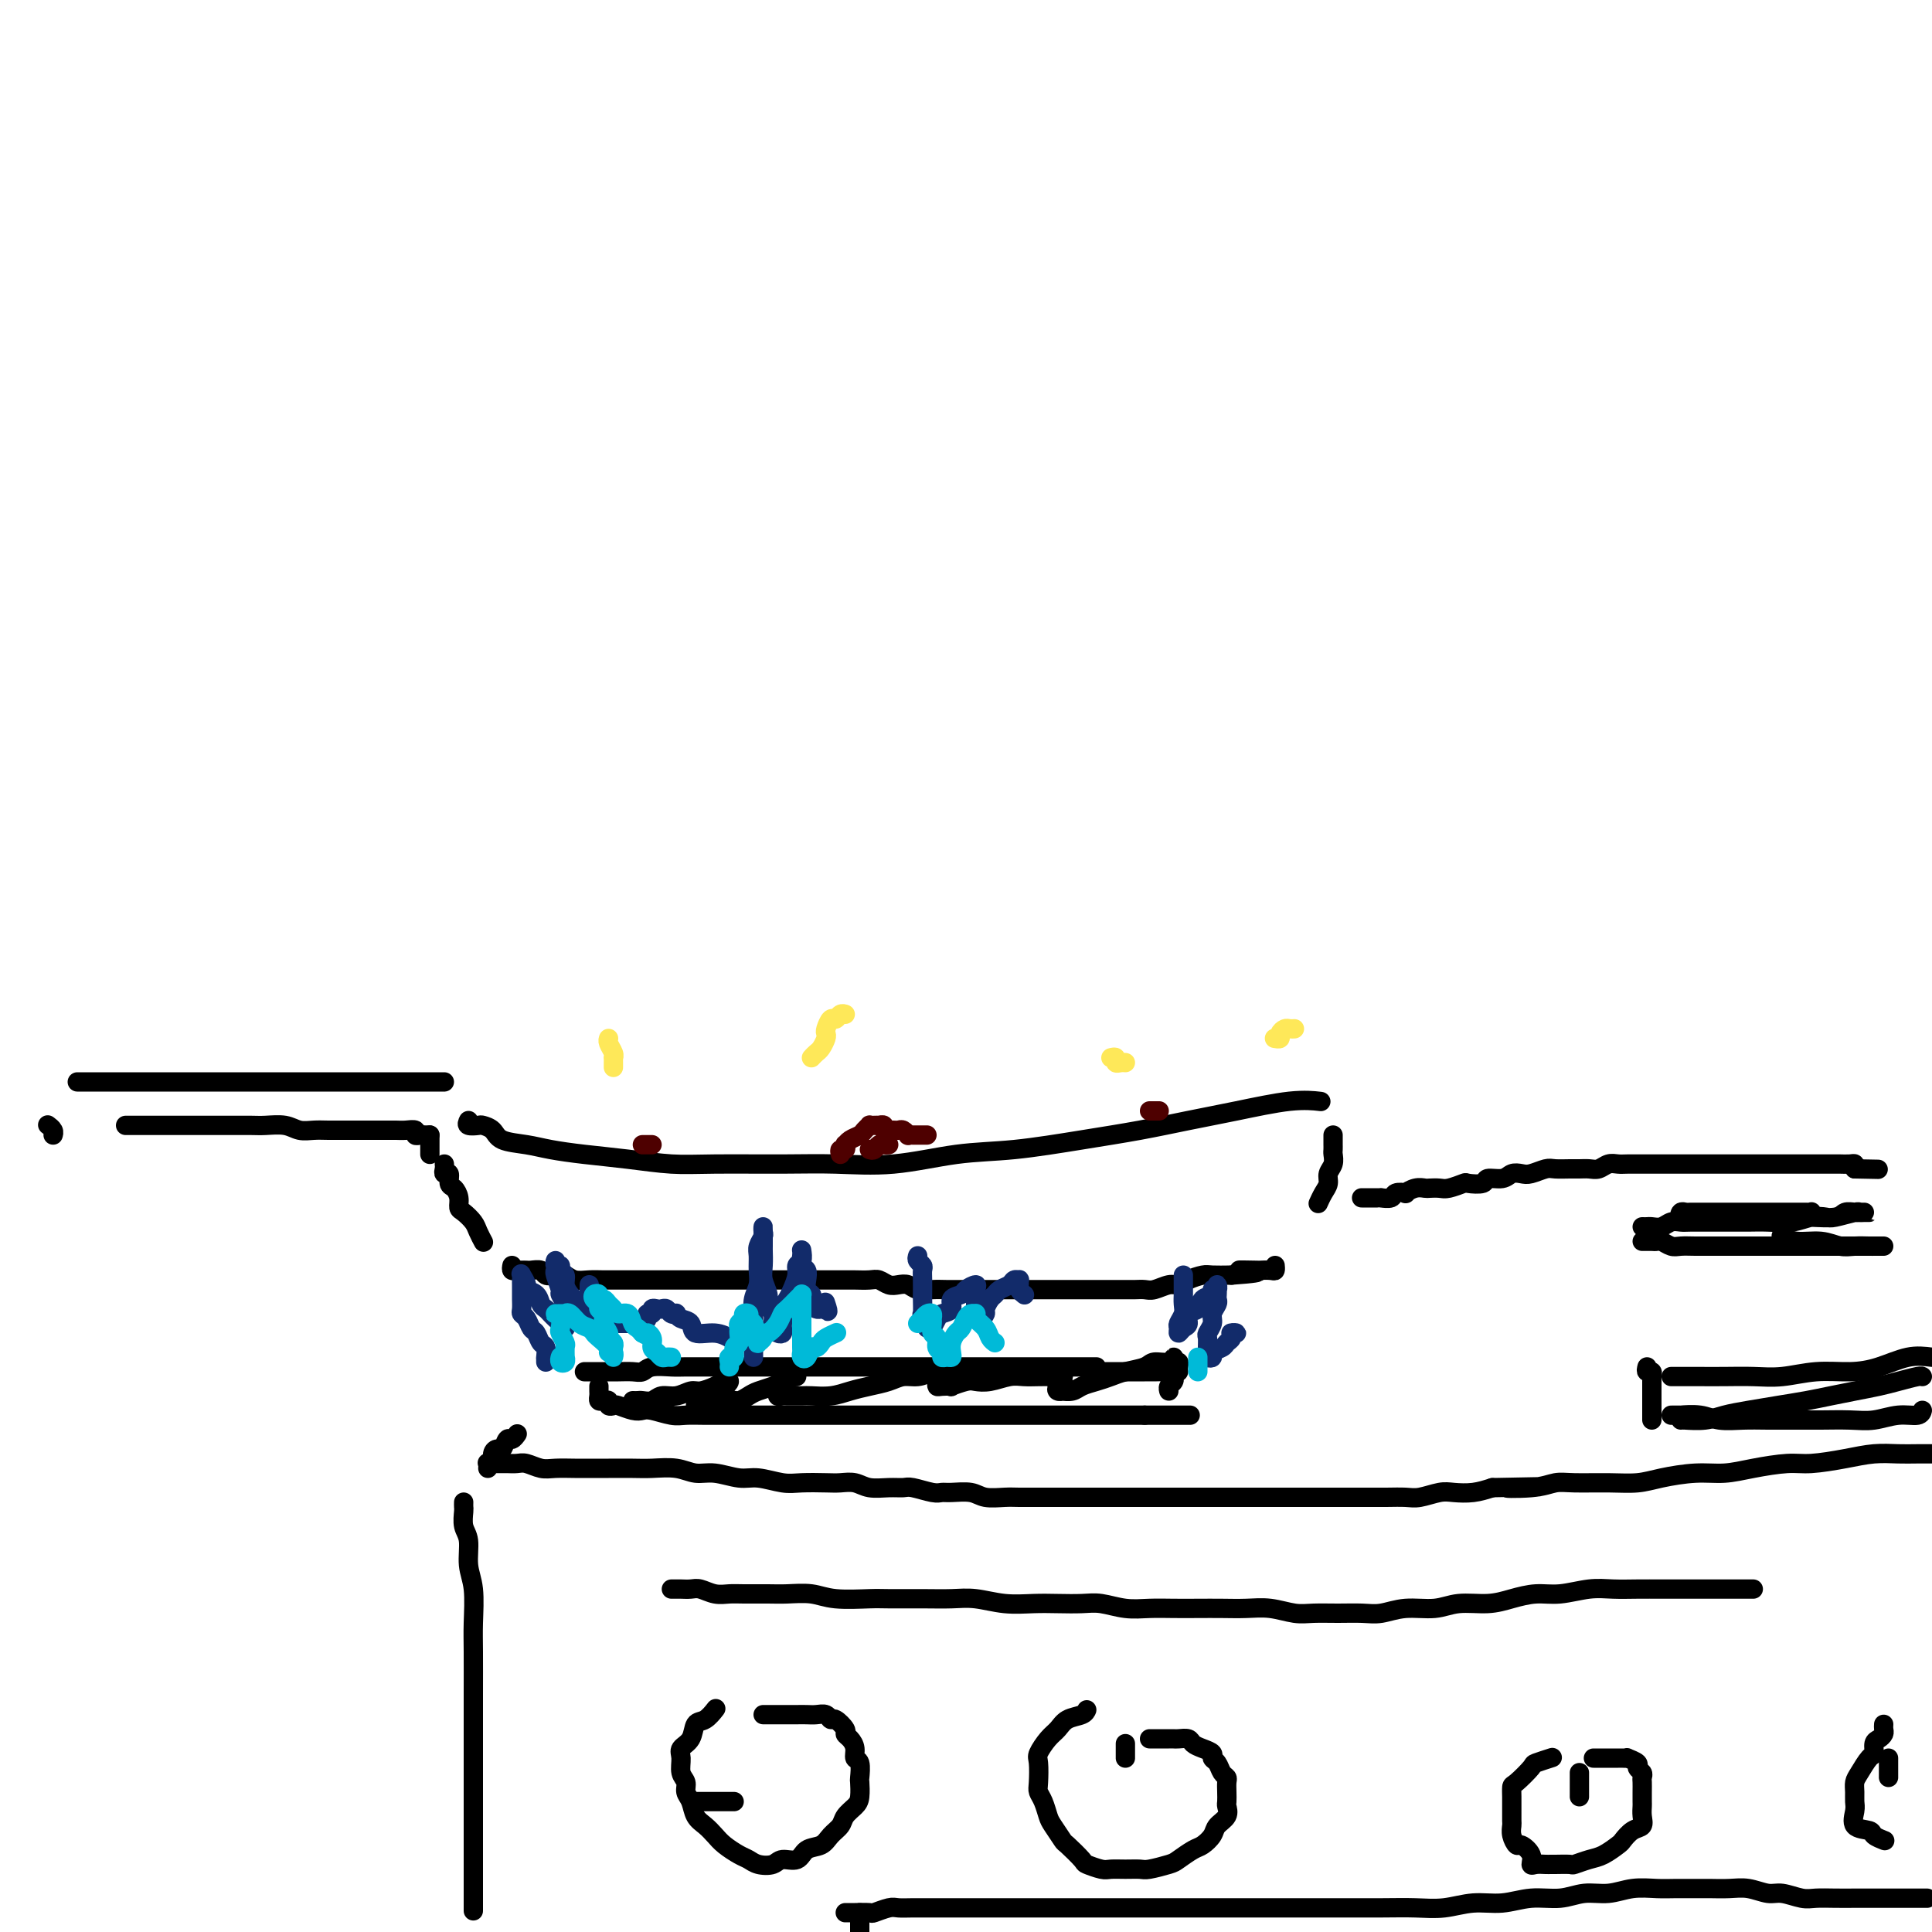 <svg viewBox='0 0 400 400' version='1.1' xmlns='http://www.w3.org/2000/svg' xmlns:xlink='http://www.w3.org/1999/xlink'><g fill='none' stroke='#000000' stroke-width='4' stroke-linecap='round' stroke-linejoin='round'><path d='M97,232c-0.210,0.418 -0.421,0.837 0,1c0.421,0.163 1.473,0.071 2,0c0.527,-0.071 0.529,-0.121 1,0c0.471,0.121 1.410,0.414 2,1c0.590,0.586 0.832,1.466 2,2c1.168,0.534 3.262,0.721 5,1c1.738,0.279 3.121,0.649 5,1c1.879,0.351 4.253,0.683 7,1c2.747,0.317 5.867,0.620 9,1c3.133,0.380 6.278,0.836 9,1c2.722,0.164 5.021,0.037 9,0c3.979,-0.037 9.639,0.016 14,0c4.361,-0.016 7.424,-0.101 11,0c3.576,0.101 7.663,0.389 12,0c4.337,-0.389 8.922,-1.455 13,-2c4.078,-0.545 7.649,-0.568 12,-1c4.351,-0.432 9.481,-1.272 14,-2c4.519,-0.728 8.427,-1.344 12,-2c3.573,-0.656 6.811,-1.353 10,-2c3.189,-0.647 6.329,-1.246 10,-2c3.671,-0.754 7.873,-1.665 11,-2c3.127,-0.335 5.179,-0.096 6,0c0.821,0.096 0.410,0.048 0,0'/><path d='M276,235c-0.000,0.303 -0.000,0.605 0,1c0.000,0.395 0.001,0.882 0,1c-0.001,0.118 -0.004,-0.134 0,0c0.004,0.134 0.016,0.655 0,1c-0.016,0.345 -0.060,0.515 0,1c0.060,0.485 0.222,1.286 0,2c-0.222,0.714 -0.830,1.340 -1,2c-0.170,0.660 0.099,1.352 0,2c-0.099,0.648 -0.565,1.251 -1,2c-0.435,0.749 -0.839,1.642 -1,2c-0.161,0.358 -0.081,0.179 0,0'/><path d='M92,241c0.032,0.294 0.064,0.589 0,1c-0.064,0.411 -0.223,0.939 0,1c0.223,0.061 0.830,-0.345 1,0c0.170,0.345 -0.096,1.439 0,2c0.096,0.561 0.554,0.587 1,1c0.446,0.413 0.879,1.212 1,2c0.121,0.788 -0.069,1.563 0,2c0.069,0.437 0.397,0.534 1,1c0.603,0.466 1.481,1.300 2,2c0.519,0.700 0.678,1.265 1,2c0.322,0.735 0.806,1.638 1,2c0.194,0.362 0.097,0.181 0,0'/><path d='M106,262c-0.081,0.423 -0.162,0.845 0,1c0.162,0.155 0.567,0.042 1,0c0.433,-0.042 0.893,-0.012 1,0c0.107,0.012 -0.141,0.007 0,0c0.141,-0.007 0.671,-0.016 1,0c0.329,0.016 0.459,0.056 1,0c0.541,-0.056 1.495,-0.207 2,0c0.505,0.207 0.561,0.774 1,1c0.439,0.226 1.260,0.113 2,0c0.740,-0.113 1.398,-0.226 2,0c0.602,0.226 1.147,0.793 2,1c0.853,0.207 2.012,0.056 3,0c0.988,-0.056 1.804,-0.015 3,0c1.196,0.015 2.771,0.004 4,0c1.229,-0.004 2.113,-0.001 3,0c0.887,0.001 1.776,0.000 3,0c1.224,-0.000 2.782,-0.000 4,0c1.218,0.000 2.096,0.000 3,0c0.904,-0.000 1.834,-0.000 3,0c1.166,0.000 2.567,0.000 4,0c1.433,-0.000 2.899,-0.000 4,0c1.101,0.000 1.836,0.000 3,0c1.164,-0.000 2.758,-0.000 4,0c1.242,0.000 2.133,0.000 3,0c0.867,-0.000 1.712,-0.000 3,0c1.288,0.000 3.020,0.000 4,0c0.980,-0.000 1.207,-0.001 2,0c0.793,0.001 2.152,0.004 3,0c0.848,-0.004 1.186,-0.015 2,0c0.814,0.015 2.105,0.056 3,0c0.895,-0.056 1.394,-0.207 2,0c0.606,0.207 1.320,0.774 2,1c0.680,0.226 1.326,0.113 2,0c0.674,-0.113 1.377,-0.226 2,0c0.623,0.226 1.168,0.793 2,1c0.832,0.207 1.952,0.056 3,0c1.048,-0.056 2.023,-0.015 3,0c0.977,0.015 1.957,0.004 3,0c1.043,-0.004 2.151,-0.001 3,0c0.849,0.001 1.439,0.000 2,0c0.561,-0.000 1.094,-0.000 2,0c0.906,0.000 2.186,0.000 3,0c0.814,-0.000 1.162,-0.000 2,0c0.838,0.000 2.166,0.000 3,0c0.834,-0.000 1.173,0.000 2,0c0.827,-0.000 2.142,-0.000 3,0c0.858,0.000 1.259,0.000 2,0c0.741,-0.000 1.823,-0.000 3,0c1.177,0.000 2.451,0.000 3,0c0.549,-0.000 0.374,-0.000 1,0c0.626,0.000 2.054,0.001 3,0c0.946,-0.001 1.412,-0.004 2,0c0.588,0.004 1.298,0.016 2,0c0.702,-0.016 1.394,-0.060 2,0c0.606,0.060 1.125,0.222 2,0c0.875,-0.222 2.106,-0.830 3,-1c0.894,-0.170 1.452,0.098 2,0c0.548,-0.098 1.085,-0.562 2,-1c0.915,-0.438 2.208,-0.849 3,-1c0.792,-0.151 1.083,-0.043 2,0c0.917,0.043 2.458,0.022 4,0'/><path d='M255,264c9.871,-0.690 3.549,-0.916 2,-1c-1.549,-0.084 1.676,-0.026 3,0c1.324,0.026 0.747,0.021 1,0c0.253,-0.021 1.336,-0.057 2,0c0.664,0.057 0.910,0.208 1,0c0.090,-0.208 0.026,-0.774 0,-1c-0.026,-0.226 -0.013,-0.113 0,0'/><path d='M89,239c0.000,-0.303 0.000,-0.607 0,-1c0.000,-0.393 0.000,-0.876 0,-1c-0.000,-0.124 0.000,0.111 0,0c0.000,-0.111 0.000,-0.568 0,-1c0.000,-0.432 0.000,-0.838 0,-1c0.000,-0.162 0.000,-0.081 0,0'/><path d='M89,235c-0.343,0.008 -0.686,0.016 -1,0c-0.314,-0.016 -0.598,-0.057 -1,0c-0.402,0.057 -0.922,0.211 -1,0c-0.078,-0.211 0.284,-0.789 0,-1c-0.284,-0.211 -1.216,-0.057 -2,0c-0.784,0.057 -1.419,0.015 -2,0c-0.581,-0.015 -1.107,-0.004 -2,0c-0.893,0.004 -2.153,0.001 -3,0c-0.847,-0.001 -1.280,0.001 -2,0c-0.720,-0.001 -1.728,-0.004 -3,0c-1.272,0.004 -2.809,0.015 -4,0c-1.191,-0.015 -2.036,-0.057 -3,0c-0.964,0.057 -2.047,0.211 -3,0c-0.953,-0.211 -1.777,-0.789 -3,-1c-1.223,-0.211 -2.844,-0.057 -4,0c-1.156,0.057 -1.845,0.015 -3,0c-1.155,-0.015 -2.775,-0.004 -4,0c-1.225,0.004 -2.056,0.001 -3,0c-0.944,-0.001 -2.000,-0.000 -3,0c-1.000,0.000 -1.945,0.000 -3,0c-1.055,-0.000 -2.219,-0.000 -3,0c-0.781,0.000 -1.179,0.000 -2,0c-0.821,-0.000 -2.066,-0.000 -3,0c-0.934,0.000 -1.557,0.000 -2,0c-0.443,-0.000 -0.706,-0.000 -1,0c-0.294,0.000 -0.618,0.000 -1,0c-0.382,-0.000 -0.824,-0.000 -1,0c-0.176,0.000 -0.088,0.000 0,0'/><path d='M16,224c0.333,0.000 0.666,0.000 1,0c0.334,0.000 0.670,0.000 1,0c0.330,0.000 0.654,0.000 1,0c0.346,-0.000 0.716,0.000 1,0c0.284,0.000 0.484,-0.000 1,0c0.516,0.000 1.349,0.000 2,0c0.651,0.000 1.122,0.000 2,0c0.878,0.000 2.164,-0.000 3,0c0.836,0.000 1.223,-0.000 2,0c0.777,0.000 1.944,0.000 3,0c1.056,-0.000 2.001,-0.000 3,0c0.999,0.000 2.053,0.000 3,0c0.947,-0.000 1.788,0.000 3,0c1.212,0.000 2.794,-0.000 4,0c1.206,0.000 2.038,0.000 3,0c0.962,0.000 2.056,-0.000 3,0c0.944,0.000 1.737,0.000 3,0c1.263,0.000 2.996,-0.000 4,0c1.004,0.000 1.280,0.000 2,0c0.720,0.000 1.884,-0.000 3,0c1.116,0.000 2.186,0.000 3,0c0.814,0.000 1.374,-0.000 2,0c0.626,0.000 1.319,0.000 2,0c0.681,0.000 1.351,-0.000 2,0c0.649,0.000 1.278,0.000 2,0c0.722,0.000 1.536,-0.000 2,0c0.464,0.000 0.576,0.000 1,0c0.424,0.000 1.160,-0.000 2,0c0.840,0.000 1.784,0.000 2,0c0.216,0.000 -0.297,-0.000 0,0c0.297,0.000 1.403,0.000 2,0c0.597,0.000 0.685,-0.000 1,0c0.315,0.000 0.858,0.000 1,0c0.142,0.000 -0.117,-0.000 0,0c0.117,0.000 0.610,0.000 1,0c0.390,0.000 0.678,-0.000 1,0c0.322,0.000 0.678,0.000 1,0c0.322,0.000 0.608,-0.000 1,0c0.392,0.000 0.889,0.000 1,0c0.111,0.000 -0.162,-0.000 0,0c0.162,0.000 0.761,0.000 1,0c0.239,0.000 0.120,0.000 0,0'/><path d='M10,233c-0.113,-0.083 -0.226,-0.167 0,0c0.226,0.167 0.792,0.583 1,1c0.208,0.417 0.060,0.833 0,1c-0.060,0.167 -0.030,0.083 0,0'/><path d='M121,284c0.438,-0.000 0.876,-0.000 1,0c0.124,0.000 -0.067,0.000 0,0c0.067,-0.000 0.392,-0.000 1,0c0.608,0.000 1.500,0.001 2,0c0.500,-0.001 0.607,-0.004 1,0c0.393,0.004 1.071,0.015 2,0c0.929,-0.015 2.109,-0.057 3,0c0.891,0.057 1.492,0.211 2,0c0.508,-0.211 0.924,-0.789 2,-1c1.076,-0.211 2.811,-0.057 4,0c1.189,0.057 1.833,0.015 3,0c1.167,-0.015 2.857,-0.004 4,0c1.143,0.004 1.740,0.001 3,0c1.260,-0.001 3.183,-0.000 5,0c1.817,0.000 3.527,0.000 5,0c1.473,-0.000 2.708,-0.000 4,0c1.292,0.000 2.642,0.000 4,0c1.358,-0.000 2.723,-0.000 4,0c1.277,0.000 2.467,0.000 4,0c1.533,-0.000 3.410,-0.000 5,0c1.590,0.000 2.894,0.000 4,0c1.106,-0.000 2.016,-0.000 3,0c0.984,0.000 2.044,0.000 3,0c0.956,-0.000 1.807,-0.000 3,0c1.193,0.000 2.727,0.000 4,0c1.273,-0.000 2.285,-0.000 3,0c0.715,0.000 1.135,0.000 2,0c0.865,-0.000 2.176,-0.000 3,0c0.824,0.000 1.162,0.000 2,0c0.838,-0.000 2.178,-0.000 3,0c0.822,0.000 1.127,0.000 2,0c0.873,-0.000 2.313,0.000 3,0c0.687,0.000 0.622,0.000 1,0c0.378,0.000 1.201,0.000 2,0c0.799,0.000 1.576,0.000 2,0c0.424,0.000 0.495,0.000 1,0c0.505,0.000 1.446,0.000 2,0c0.554,0.000 0.723,0.000 1,0c0.277,0.000 0.662,0.000 1,0c0.338,0.000 0.630,0.000 1,0c0.370,0.000 0.820,0.000 1,0c0.180,0.000 0.090,0.000 0,0'/><path d='M124,287c-0.006,0.339 -0.012,0.678 0,1c0.012,0.322 0.041,0.626 0,1c-0.041,0.374 -0.151,0.819 0,1c0.151,0.181 0.563,0.100 1,0c0.437,-0.100 0.897,-0.219 1,0c0.103,0.219 -0.152,0.777 0,1c0.152,0.223 0.710,0.111 1,0c0.290,-0.111 0.311,-0.222 1,0c0.689,0.222 2.045,0.778 3,1c0.955,0.222 1.508,0.112 2,0c0.492,-0.112 0.925,-0.226 2,0c1.075,0.226 2.794,0.793 4,1c1.206,0.207 1.899,0.056 3,0c1.101,-0.056 2.608,-0.015 4,0c1.392,0.015 2.668,0.004 4,0c1.332,-0.004 2.719,-0.001 4,0c1.281,0.001 2.455,0.000 4,0c1.545,-0.000 3.459,-0.000 5,0c1.541,0.000 2.708,0.000 4,0c1.292,-0.000 2.708,-0.000 4,0c1.292,0.000 2.458,0.000 4,0c1.542,-0.000 3.459,-0.000 5,0c1.541,0.000 2.706,0.000 4,0c1.294,-0.000 2.715,-0.000 4,0c1.285,0.000 2.433,0.000 4,0c1.567,-0.000 3.554,-0.000 5,0c1.446,0.000 2.350,0.000 3,0c0.650,-0.000 1.046,-0.000 2,0c0.954,0.000 2.467,0.000 4,0c1.533,-0.000 3.086,-0.000 4,0c0.914,0.000 1.189,0.000 2,0c0.811,-0.000 2.157,-0.000 3,0c0.843,0.000 1.184,0.000 2,0c0.816,-0.000 2.106,0.000 3,0c0.894,0.000 1.390,0.000 2,0c0.610,0.000 1.333,0.000 2,0c0.667,0.000 1.278,0.000 2,0c0.722,0.000 1.555,0.000 2,0c0.445,0.000 0.500,0.000 1,0c0.500,0.000 1.443,0.000 2,0c0.557,0.000 0.726,0.000 1,0c0.274,0.000 0.651,0.000 1,0c0.349,0.000 0.668,0.000 1,0c0.332,0.000 0.677,0.000 1,0c0.323,0.000 0.626,0.000 1,0c0.374,0.000 0.821,0.000 1,0c0.179,0.000 0.089,0.000 0,0'/><path d='M237,293c16.333,0.000 8.167,0.000 0,0'/><path d='M229,284c0.333,-0.000 0.665,-0.000 1,0c0.335,0.000 0.671,0.000 1,0c0.329,-0.000 0.651,-0.000 1,0c0.349,0.000 0.726,0.000 1,0c0.274,-0.000 0.444,-0.000 1,0c0.556,0.000 1.498,0.001 2,0c0.502,-0.001 0.564,-0.004 1,0c0.436,0.004 1.245,0.014 2,0c0.755,-0.014 1.456,-0.054 2,0c0.544,0.054 0.930,0.200 1,0c0.070,-0.200 -0.178,-0.748 0,-1c0.178,-0.252 0.781,-0.208 1,0c0.219,0.208 0.055,0.580 0,1c-0.055,0.420 -0.001,0.887 0,1c0.001,0.113 -0.052,-0.127 0,0c0.052,0.127 0.210,0.622 0,1c-0.210,0.378 -0.787,0.640 -1,1c-0.213,0.360 -0.061,0.817 0,1c0.061,0.183 0.030,0.091 0,0'/><path d='M131,290c0.359,0.009 0.718,0.017 1,0c0.282,-0.017 0.488,-0.061 1,0c0.512,0.061 1.329,0.227 2,0c0.671,-0.227 1.194,-0.848 2,-1c0.806,-0.152 1.893,0.166 3,0c1.107,-0.166 2.235,-0.816 3,-1c0.765,-0.184 1.169,0.098 2,0c0.831,-0.098 2.089,-0.577 3,-1c0.911,-0.423 1.474,-0.790 2,-1c0.526,-0.210 1.013,-0.264 1,0c-0.013,0.264 -0.527,0.845 -1,1c-0.473,0.155 -0.903,-0.117 -1,0c-0.097,0.117 0.141,0.624 0,1c-0.141,0.376 -0.662,0.623 -1,1c-0.338,0.377 -0.494,0.886 -1,1c-0.506,0.114 -1.362,-0.166 -2,0c-0.638,0.166 -1.060,0.778 -1,1c0.060,0.222 0.600,0.056 1,0c0.400,-0.056 0.659,-0.000 1,0c0.341,0.000 0.763,-0.056 1,0c0.237,0.056 0.289,0.222 1,0c0.711,-0.222 2.081,-0.833 3,-1c0.919,-0.167 1.387,0.110 2,0c0.613,-0.110 1.372,-0.608 2,-1c0.628,-0.392 1.125,-0.679 2,-1c0.875,-0.321 2.126,-0.675 3,-1c0.874,-0.325 1.370,-0.620 2,-1c0.630,-0.380 1.394,-0.845 2,-1c0.606,-0.155 1.053,-0.000 1,0c-0.053,0.000 -0.607,-0.154 -1,0c-0.393,0.154 -0.624,0.616 -1,1c-0.376,0.384 -0.899,0.691 -1,1c-0.101,0.309 0.218,0.619 0,1c-0.218,0.381 -0.972,0.834 -1,1c-0.028,0.166 0.670,0.045 1,0c0.330,-0.045 0.293,-0.015 1,0c0.707,0.015 2.159,0.015 3,0c0.841,-0.015 1.071,-0.045 2,0c0.929,0.045 2.555,0.166 4,0c1.445,-0.166 2.708,-0.618 4,-1c1.292,-0.382 2.614,-0.693 4,-1c1.386,-0.307 2.835,-0.608 4,-1c1.165,-0.392 2.044,-0.875 3,-1c0.956,-0.125 1.987,0.107 3,0c1.013,-0.107 2.006,-0.554 3,-1'/><path d='M193,284c3.188,-0.756 0.658,-0.147 0,0c-0.658,0.147 0.555,-0.167 1,0c0.445,0.167 0.121,0.815 0,1c-0.121,0.185 -0.038,-0.094 0,0c0.038,0.094 0.032,0.562 0,1c-0.032,0.438 -0.090,0.846 0,1c0.090,0.154 0.327,0.055 1,0c0.673,-0.055 1.782,-0.066 2,0c0.218,0.066 -0.454,0.210 0,0c0.454,-0.210 2.036,-0.774 3,-1c0.964,-0.226 1.311,-0.113 2,0c0.689,0.113 1.721,0.226 3,0c1.279,-0.226 2.805,-0.792 4,-1c1.195,-0.208 2.057,-0.057 3,0c0.943,0.057 1.965,0.019 3,0c1.035,-0.019 2.082,-0.020 3,0c0.918,0.020 1.707,0.061 2,0c0.293,-0.061 0.092,-0.223 0,0c-0.092,0.223 -0.073,0.830 0,1c0.073,0.170 0.200,-0.098 0,0c-0.200,0.098 -0.727,0.563 -1,1c-0.273,0.437 -0.292,0.846 0,1c0.292,0.154 0.896,0.052 1,0c0.104,-0.052 -0.292,-0.055 0,0c0.292,0.055 1.273,0.169 2,0c0.727,-0.169 1.200,-0.622 2,-1c0.800,-0.378 1.928,-0.680 3,-1c1.072,-0.320 2.087,-0.659 3,-1c0.913,-0.341 1.723,-0.685 3,-1c1.277,-0.315 3.021,-0.602 4,-1c0.979,-0.398 1.194,-0.906 2,-1c0.806,-0.094 2.202,0.226 3,0c0.798,-0.226 0.998,-0.999 1,-1c0.002,-0.001 -0.196,0.771 0,1c0.196,0.229 0.784,-0.083 1,0c0.216,0.083 0.058,0.561 0,1c-0.058,0.439 -0.017,0.840 0,1c0.017,0.160 0.008,0.080 0,0'/></g>
<g fill='none' stroke='#122B6A' stroke-width='4' stroke-linecap='round' stroke-linejoin='round'><path d='M113,282c-0.002,-0.407 -0.003,-0.815 0,-1c0.003,-0.185 0.012,-0.148 0,0c-0.012,0.148 -0.045,0.405 0,0c0.045,-0.405 0.167,-1.474 0,-2c-0.167,-0.526 -0.623,-0.508 -1,-1c-0.377,-0.492 -0.675,-1.493 -1,-2c-0.325,-0.507 -0.675,-0.521 -1,-1c-0.325,-0.479 -0.623,-1.424 -1,-2c-0.377,-0.576 -0.833,-0.784 -1,-1c-0.167,-0.216 -0.045,-0.439 0,-1c0.045,-0.561 0.012,-1.460 0,-2c-0.012,-0.540 -0.003,-0.722 0,-1c0.003,-0.278 -0.000,-0.651 0,-1c0.000,-0.349 0.004,-0.675 0,-1c-0.004,-0.325 -0.017,-0.648 0,-1c0.017,-0.352 0.064,-0.733 0,-1c-0.064,-0.267 -0.238,-0.419 0,0c0.238,0.419 0.890,1.407 1,2c0.110,0.593 -0.321,0.789 0,1c0.321,0.211 1.396,0.438 2,1c0.604,0.562 0.739,1.460 1,2c0.261,0.540 0.648,0.724 1,1c0.352,0.276 0.669,0.645 1,1c0.331,0.355 0.677,0.694 1,1c0.323,0.306 0.622,0.577 1,1c0.378,0.423 0.834,0.997 1,1c0.166,0.003 0.040,-0.567 0,-1c-0.040,-0.433 0.004,-0.730 0,-1c-0.004,-0.270 -0.057,-0.514 0,-1c0.057,-0.486 0.226,-1.216 0,-2c-0.226,-0.784 -0.845,-1.624 -1,-2c-0.155,-0.376 0.155,-0.288 0,-1c-0.155,-0.712 -0.775,-2.225 -1,-3c-0.225,-0.775 -0.056,-0.811 0,-1c0.056,-0.189 -0.000,-0.531 0,-1c0.000,-0.469 0.057,-1.066 0,-1c-0.057,0.066 -0.226,0.794 0,1c0.226,0.206 0.848,-0.110 1,0c0.152,0.110 -0.167,0.646 0,1c0.167,0.354 0.818,0.527 1,1c0.182,0.473 -0.105,1.245 0,2c0.105,0.755 0.601,1.494 1,2c0.399,0.506 0.699,0.781 1,1c0.301,0.219 0.603,0.382 1,1c0.397,0.618 0.890,1.691 1,2c0.110,0.309 -0.163,-0.148 0,0c0.163,0.148 0.761,0.899 1,1c0.239,0.101 0.120,-0.450 0,-1'/><path d='M122,272c1.083,1.750 0.290,0.623 0,0c-0.290,-0.623 -0.078,-0.744 0,-1c0.078,-0.256 0.021,-0.647 0,-1c-0.021,-0.353 -0.006,-0.669 0,-1c0.006,-0.331 0.001,-0.676 0,-1c-0.001,-0.324 -0.000,-0.626 0,-1c0.000,-0.374 0.000,-0.821 0,-1c-0.000,-0.179 -0.000,-0.089 0,0'/><path d='M156,281c-0.000,-0.327 -0.000,-0.654 0,-1c0.000,-0.346 0.000,-0.711 0,-1c-0.000,-0.289 -0.001,-0.503 0,-1c0.001,-0.497 0.004,-1.277 0,-2c-0.004,-0.723 -0.015,-1.390 0,-2c0.015,-0.610 0.057,-1.164 0,-2c-0.057,-0.836 -0.212,-1.953 0,-3c0.212,-1.047 0.793,-2.025 1,-3c0.207,-0.975 0.041,-1.948 0,-3c-0.041,-1.052 0.041,-2.182 0,-3c-0.041,-0.818 -0.207,-1.325 0,-2c0.207,-0.675 0.788,-1.518 1,-2c0.212,-0.482 0.057,-0.601 0,-1c-0.057,-0.399 -0.015,-1.076 0,-1c0.015,0.076 0.004,0.905 0,1c-0.004,0.095 -0.002,-0.544 0,0c0.002,0.544 0.005,2.271 0,3c-0.005,0.729 -0.016,0.460 0,1c0.016,0.540 0.061,1.888 0,3c-0.061,1.112 -0.226,1.990 0,3c0.226,1.010 0.845,2.154 1,3c0.155,0.846 -0.152,1.393 0,2c0.152,0.607 0.762,1.274 1,2c0.238,0.726 0.102,1.512 0,2c-0.102,0.488 -0.171,0.678 0,1c0.171,0.322 0.582,0.778 1,1c0.418,0.222 0.843,0.211 1,0c0.157,-0.211 0.045,-0.623 0,-1c-0.045,-0.377 -0.023,-0.719 0,-1c0.023,-0.281 0.049,-0.501 0,-1c-0.049,-0.499 -0.172,-1.275 0,-2c0.172,-0.725 0.638,-1.397 1,-2c0.362,-0.603 0.619,-1.136 1,-2c0.381,-0.864 0.887,-2.060 1,-3c0.113,-0.940 -0.166,-1.623 0,-2c0.166,-0.377 0.775,-0.448 1,-1c0.225,-0.552 0.064,-1.585 0,-2c-0.064,-0.415 -0.031,-0.210 0,0c0.031,0.210 0.060,0.427 0,1c-0.060,0.573 -0.208,1.501 0,2c0.208,0.499 0.774,0.567 1,1c0.226,0.433 0.112,1.229 0,2c-0.112,0.771 -0.223,1.517 0,2c0.223,0.483 0.781,0.704 1,1c0.219,0.296 0.100,0.668 0,1c-0.100,0.332 -0.181,0.625 0,1c0.181,0.375 0.626,0.832 1,1c0.374,0.168 0.678,0.048 1,0c0.322,-0.048 0.661,-0.024 1,0'/><path d='M171,271c0.778,1.333 0.222,-0.333 0,-1c-0.222,-0.667 -0.111,-0.333 0,0'/><path d='M122,274c0.024,0.113 0.048,0.225 0,0c-0.048,-0.225 -0.167,-0.789 0,-1c0.167,-0.211 0.622,-0.071 1,0c0.378,0.071 0.679,0.072 1,0c0.321,-0.072 0.662,-0.215 1,0c0.338,0.215 0.673,0.790 1,1c0.327,0.210 0.647,0.056 1,0c0.353,-0.056 0.739,-0.015 1,0c0.261,0.015 0.398,0.005 1,0c0.602,-0.005 1.668,-0.004 2,0c0.332,0.004 -0.070,0.011 0,0c0.070,-0.011 0.611,-0.040 1,0c0.389,0.040 0.625,0.151 1,0c0.375,-0.151 0.888,-0.562 1,-1c0.112,-0.438 -0.177,-0.902 0,-1c0.177,-0.098 0.821,0.169 1,0c0.179,-0.169 -0.107,-0.774 0,-1c0.107,-0.226 0.607,-0.075 1,0c0.393,0.075 0.679,0.072 1,0c0.321,-0.072 0.676,-0.212 1,0c0.324,0.212 0.616,0.776 1,1c0.384,0.224 0.860,0.106 1,0c0.140,-0.106 -0.055,-0.201 0,0c0.055,0.201 0.362,0.699 1,1c0.638,0.301 1.607,0.407 2,1c0.393,0.593 0.208,1.674 1,2c0.792,0.326 2.559,-0.105 4,0c1.441,0.105 2.554,0.744 3,1c0.446,0.256 0.223,0.128 0,0'/><path d='M190,260c-0.113,0.330 -0.226,0.660 0,1c0.226,0.340 0.793,0.691 1,1c0.207,0.309 0.056,0.578 0,1c-0.056,0.422 -0.016,0.997 0,2c0.016,1.003 0.008,2.433 0,3c-0.008,0.567 -0.017,0.271 0,1c0.017,0.729 0.061,2.482 0,3c-0.061,0.518 -0.228,-0.199 0,0c0.228,0.199 0.849,1.315 1,2c0.151,0.685 -0.168,0.941 0,1c0.168,0.059 0.824,-0.077 1,0c0.176,0.077 -0.126,0.368 0,0c0.126,-0.368 0.682,-1.394 1,-2c0.318,-0.606 0.399,-0.792 1,-1c0.601,-0.208 1.724,-0.438 2,-1c0.276,-0.562 -0.294,-1.454 0,-2c0.294,-0.546 1.452,-0.745 2,-1c0.548,-0.255 0.487,-0.568 1,-1c0.513,-0.432 1.602,-0.985 2,-1c0.398,-0.015 0.107,0.507 0,1c-0.107,0.493 -0.029,0.958 0,1c0.029,0.042 0.008,-0.339 0,0c-0.008,0.339 -0.003,1.397 0,2c0.003,0.603 0.003,0.751 0,1c-0.003,0.249 -0.011,0.599 0,1c0.011,0.401 0.041,0.852 0,1c-0.041,0.148 -0.152,-0.005 0,0c0.152,0.005 0.566,0.170 1,0c0.434,-0.170 0.889,-0.676 1,-1c0.111,-0.324 -0.121,-0.468 0,-1c0.121,-0.532 0.595,-1.453 1,-2c0.405,-0.547 0.739,-0.721 1,-1c0.261,-0.279 0.448,-0.664 1,-1c0.552,-0.336 1.469,-0.623 2,-1c0.531,-0.377 0.677,-0.844 1,-1c0.323,-0.156 0.822,0.000 1,0c0.178,-0.000 0.034,-0.158 0,0c-0.034,0.158 0.042,0.630 0,1c-0.042,0.370 -0.204,0.638 0,1c0.204,0.362 0.772,0.818 1,1c0.228,0.182 0.114,0.091 0,0'/><path d='M245,264c-0.000,0.335 -0.000,0.670 0,1c0.000,0.330 0.001,0.654 0,1c-0.001,0.346 -0.004,0.712 0,1c0.004,0.288 0.015,0.496 0,1c-0.015,0.504 -0.057,1.302 0,2c0.057,0.698 0.214,1.294 0,2c-0.214,0.706 -0.799,1.522 -1,2c-0.201,0.478 -0.017,0.619 0,1c0.017,0.381 -0.132,1.004 0,1c0.132,-0.004 0.545,-0.635 1,-1c0.455,-0.365 0.953,-0.465 1,-1c0.047,-0.535 -0.356,-1.507 0,-2c0.356,-0.493 1.472,-0.509 2,-1c0.528,-0.491 0.467,-1.457 1,-2c0.533,-0.543 1.659,-0.664 2,-1c0.341,-0.336 -0.105,-0.886 0,-1c0.105,-0.114 0.760,0.207 1,0c0.240,-0.207 0.065,-0.943 0,-1c-0.065,-0.057 -0.022,0.565 0,1c0.022,0.435 0.021,0.682 0,1c-0.021,0.318 -0.062,0.705 0,1c0.062,0.295 0.227,0.498 0,1c-0.227,0.502 -0.845,1.304 -1,2c-0.155,0.696 0.155,1.285 0,2c-0.155,0.715 -0.775,1.554 -1,2c-0.225,0.446 -0.056,0.499 0,1c0.056,0.501 -0.001,1.452 0,2c0.001,0.548 0.060,0.694 0,1c-0.060,0.306 -0.238,0.773 0,1c0.238,0.227 0.891,0.216 1,0c0.109,-0.216 -0.326,-0.636 0,-1c0.326,-0.364 1.413,-0.672 2,-1c0.587,-0.328 0.676,-0.676 1,-1c0.324,-0.324 0.885,-0.623 1,-1c0.115,-0.377 -0.217,-0.833 0,-1c0.217,-0.167 0.981,-0.045 1,0c0.019,0.045 -0.709,0.013 -1,0c-0.291,-0.013 -0.146,-0.006 0,0'/></g>
<g fill='none' stroke='#00BAD8' stroke-width='4' stroke-linecap='round' stroke-linejoin='round'><path d='M116,281c0.030,-0.104 0.061,-0.208 0,0c-0.061,0.208 -0.213,0.728 0,1c0.213,0.272 0.790,0.295 1,0c0.210,-0.295 0.053,-0.909 0,-1c-0.053,-0.091 -0.000,0.342 0,0c0.000,-0.342 -0.052,-1.457 0,-2c0.052,-0.543 0.206,-0.513 0,-1c-0.206,-0.487 -0.774,-1.489 -1,-2c-0.226,-0.511 -0.110,-0.529 0,-1c0.110,-0.471 0.215,-1.394 0,-2c-0.215,-0.606 -0.751,-0.895 -1,-1c-0.249,-0.105 -0.211,-0.028 0,0c0.211,0.028 0.595,0.006 1,0c0.405,-0.006 0.832,0.005 1,0c0.168,-0.005 0.076,-0.027 0,0c-0.076,0.027 -0.136,0.101 0,0c0.136,-0.101 0.469,-0.379 1,0c0.531,0.379 1.260,1.414 2,2c0.740,0.586 1.490,0.721 2,1c0.510,0.279 0.782,0.700 1,1c0.218,0.300 0.384,0.477 1,1c0.616,0.523 1.682,1.391 2,2c0.318,0.609 -0.111,0.959 0,1c0.111,0.041 0.763,-0.227 1,0c0.237,0.227 0.059,0.947 0,1c-0.059,0.053 -0.001,-0.562 0,-1c0.001,-0.438 -0.056,-0.697 0,-1c0.056,-0.303 0.226,-0.648 0,-1c-0.226,-0.352 -0.849,-0.710 -1,-1c-0.151,-0.290 0.171,-0.511 0,-1c-0.171,-0.489 -0.834,-1.244 -1,-2c-0.166,-0.756 0.165,-1.512 0,-2c-0.165,-0.488 -0.825,-0.706 -1,-1c-0.175,-0.294 0.134,-0.663 0,-1c-0.134,-0.337 -0.712,-0.641 -1,-1c-0.288,-0.359 -0.284,-0.773 0,-1c0.284,-0.227 0.850,-0.269 1,0c0.150,0.269 -0.116,0.847 0,1c0.116,0.153 0.612,-0.118 1,0c0.388,0.118 0.667,0.627 1,1c0.333,0.373 0.719,0.611 1,1c0.281,0.389 0.456,0.930 1,1c0.544,0.070 1.455,-0.332 2,0c0.545,0.332 0.724,1.397 1,2c0.276,0.603 0.650,0.744 1,1c0.350,0.256 0.675,0.628 1,1'/><path d='M133,276c1.709,1.052 0.983,0.180 1,0c0.017,-0.180 0.778,0.330 1,1c0.222,0.670 -0.094,1.500 0,2c0.094,0.500 0.600,0.670 1,1c0.400,0.330 0.695,0.820 1,1c0.305,0.180 0.621,0.048 1,0c0.379,-0.048 0.823,-0.014 1,0c0.177,0.014 0.089,0.007 0,0'/><path d='M151,283c0.033,-0.294 0.065,-0.589 0,-1c-0.065,-0.411 -0.228,-0.940 0,-1c0.228,-0.060 0.846,0.349 1,0c0.154,-0.349 -0.156,-1.455 0,-2c0.156,-0.545 0.778,-0.527 1,-1c0.222,-0.473 0.044,-1.437 0,-2c-0.044,-0.563 0.045,-0.726 0,-1c-0.045,-0.274 -0.223,-0.659 0,-1c0.223,-0.341 0.848,-0.638 1,-1c0.152,-0.362 -0.170,-0.788 0,-1c0.170,-0.212 0.830,-0.210 1,0c0.170,0.210 -0.150,0.630 0,1c0.150,0.370 0.771,0.692 1,1c0.229,0.308 0.065,0.603 0,1c-0.065,0.397 -0.031,0.894 0,1c0.031,0.106 0.060,-0.181 0,0c-0.060,0.181 -0.208,0.831 0,1c0.208,0.169 0.773,-0.141 1,0c0.227,0.141 0.115,0.733 0,1c-0.115,0.267 -0.234,0.210 0,0c0.234,-0.210 0.822,-0.571 1,-1c0.178,-0.429 -0.056,-0.926 0,-1c0.056,-0.074 0.400,0.275 1,0c0.600,-0.275 1.457,-1.174 2,-2c0.543,-0.826 0.772,-1.580 1,-2c0.228,-0.420 0.453,-0.506 1,-1c0.547,-0.494 1.414,-1.397 2,-2c0.586,-0.603 0.889,-0.906 1,-1c0.111,-0.094 0.030,0.020 0,0c-0.030,-0.020 -0.008,-0.175 0,0c0.008,0.175 0.002,0.681 0,1c-0.002,0.319 -0.001,0.451 0,1c0.001,0.549 0.000,1.517 0,2c-0.000,0.483 0.000,0.482 0,1c-0.000,0.518 -0.001,1.553 0,2c0.001,0.447 0.003,0.304 0,1c-0.003,0.696 -0.012,2.231 0,3c0.012,0.769 0.045,0.771 0,1c-0.045,0.229 -0.166,0.685 0,1c0.166,0.315 0.621,0.488 1,0c0.379,-0.488 0.683,-1.637 1,-2c0.317,-0.363 0.646,0.060 1,0c0.354,-0.060 0.734,-0.604 1,-1c0.266,-0.396 0.418,-0.645 1,-1c0.582,-0.355 1.595,-0.816 2,-1c0.405,-0.184 0.203,-0.092 0,0'/><path d='M190,274c0.340,-0.316 0.680,-0.633 1,-1c0.320,-0.367 0.621,-0.785 1,-1c0.379,-0.215 0.838,-0.227 1,0c0.162,0.227 0.028,0.695 0,1c-0.028,0.305 0.049,0.449 0,1c-0.049,0.551 -0.224,1.511 0,2c0.224,0.489 0.847,0.509 1,1c0.153,0.491 -0.166,1.453 0,2c0.166,0.547 0.815,0.680 1,1c0.185,0.320 -0.095,0.826 0,1c0.095,0.174 0.564,0.015 1,0c0.436,-0.015 0.838,0.113 1,0c0.162,-0.113 0.085,-0.468 0,-1c-0.085,-0.532 -0.178,-1.243 0,-2c0.178,-0.757 0.626,-1.562 1,-2c0.374,-0.438 0.675,-0.510 1,-1c0.325,-0.490 0.676,-1.400 1,-2c0.324,-0.600 0.621,-0.891 1,-1c0.379,-0.109 0.840,-0.038 1,0c0.160,0.038 0.017,0.041 0,0c-0.017,-0.041 0.090,-0.126 0,0c-0.090,0.126 -0.378,0.465 0,1c0.378,0.535 1.421,1.267 2,2c0.579,0.733 0.694,1.467 1,2c0.306,0.533 0.802,0.867 1,1c0.198,0.133 0.099,0.067 0,0'/><path d='M248,284c0.000,-0.339 0.000,-0.679 0,-1c0.000,-0.321 0.000,-0.625 0,-1c-0.000,-0.375 0.000,-0.821 0,-1c0.000,-0.179 0.000,-0.089 0,0'/></g>
<g fill='none' stroke='#4E0000' stroke-width='4' stroke-linecap='round' stroke-linejoin='round'><path d='M174,239c-0.112,-0.455 -0.224,-0.909 0,-1c0.224,-0.091 0.785,0.183 1,0c0.215,-0.183 0.085,-0.822 0,-1c-0.085,-0.178 -0.124,0.106 0,0c0.124,-0.106 0.411,-0.603 1,-1c0.589,-0.397 1.481,-0.695 2,-1c0.519,-0.305 0.665,-0.618 1,-1c0.335,-0.382 0.859,-0.834 1,-1c0.141,-0.166 -0.102,-0.045 0,0c0.102,0.045 0.548,0.016 1,0c0.452,-0.016 0.910,-0.018 1,0c0.090,0.018 -0.187,0.057 0,0c0.187,-0.057 0.838,-0.212 1,0c0.162,0.212 -0.164,0.789 0,1c0.164,0.211 0.817,0.056 1,0c0.183,-0.056 -0.105,-0.011 0,0c0.105,0.011 0.602,-0.011 1,0c0.398,0.011 0.698,0.056 1,0c0.302,-0.056 0.606,-0.211 1,0c0.394,0.211 0.879,0.789 1,1c0.121,0.211 -0.120,0.057 0,0c0.120,-0.057 0.603,-0.015 1,0c0.397,0.015 0.709,0.004 1,0c0.291,-0.004 0.563,-0.001 1,0c0.437,0.001 1.041,0.000 1,0c-0.041,-0.000 -0.726,-0.000 -1,0c-0.274,0.000 -0.137,0.000 0,0'/><path d='M180,238c0.332,0.113 0.663,0.226 1,0c0.337,-0.226 0.679,-0.793 1,-1c0.321,-0.207 0.622,-0.056 1,0c0.378,0.056 0.832,0.015 1,0c0.168,-0.015 0.048,-0.004 0,0c-0.048,0.004 -0.024,0.002 0,0'/><path d='M133,237c0.310,0.000 0.619,0.000 1,0c0.381,0.000 0.833,0.000 1,0c0.167,-0.000 0.048,0.000 0,0c-0.048,0.000 -0.024,0.000 0,0'/><path d='M238,230c0.311,0.000 0.622,0.000 1,0c0.378,0.000 0.822,0.000 1,0c0.178,-0.000 0.089,0.000 0,0'/></g>
<g fill='none' stroke='#FEE859' stroke-width='4' stroke-linecap='round' stroke-linejoin='round'><path d='M127,221c-0.002,-0.305 -0.004,-0.610 0,-1c0.004,-0.390 0.015,-0.865 0,-1c-0.015,-0.135 -0.057,0.069 0,0c0.057,-0.069 0.211,-0.410 0,-1c-0.211,-0.590 -0.788,-1.428 -1,-2c-0.212,-0.572 -0.061,-0.878 0,-1c0.061,-0.122 0.030,-0.061 0,0'/><path d='M168,219c0.339,-0.363 0.679,-0.726 1,-1c0.321,-0.274 0.625,-0.459 1,-1c0.375,-0.541 0.821,-1.436 1,-2c0.179,-0.564 0.089,-0.796 0,-1c-0.089,-0.204 -0.178,-0.380 0,-1c0.178,-0.620 0.622,-1.683 1,-2c0.378,-0.317 0.689,0.111 1,0c0.311,-0.111 0.622,-0.761 1,-1c0.378,-0.239 0.822,-0.068 1,0c0.178,0.068 0.089,0.034 0,0'/><path d='M230,219c0.445,-0.113 0.890,-0.226 1,0c0.110,0.226 -0.115,0.793 0,1c0.115,0.207 0.569,0.056 1,0c0.431,-0.056 0.837,-0.016 1,0c0.163,0.016 0.081,0.008 0,0'/><path d='M264,215c-0.120,-0.022 -0.240,-0.044 0,0c0.240,0.044 0.838,0.156 1,0c0.162,-0.156 -0.114,-0.578 0,-1c0.114,-0.422 0.618,-0.845 1,-1c0.382,-0.155 0.641,-0.042 1,0c0.359,0.042 0.817,0.012 1,0c0.183,-0.012 0.092,-0.006 0,0'/></g>
<g fill='none' stroke='#000000' stroke-width='4' stroke-linecap='round' stroke-linejoin='round'><path d='M341,283c-0.113,0.455 -0.226,0.909 0,1c0.226,0.091 0.793,-0.183 1,0c0.207,0.183 0.056,0.823 0,1c-0.056,0.177 -0.015,-0.107 0,0c0.015,0.107 0.004,0.607 0,1c-0.004,0.393 -0.001,0.679 0,1c0.001,0.321 0.000,0.677 0,1c-0.000,0.323 -0.000,0.611 0,1c0.000,0.389 0.000,0.877 0,1c-0.000,0.123 -0.000,-0.121 0,0c0.000,0.121 0.000,0.607 0,1c-0.000,0.393 -0.000,0.693 0,1c0.000,0.307 0.000,0.621 0,1c-0.000,0.379 -0.000,0.823 0,1c0.000,0.177 0.000,0.089 0,0'/><path d='M348,294c0.061,-0.024 0.121,-0.048 1,0c0.879,0.048 2.576,0.168 4,0c1.424,-0.168 2.575,-0.622 4,-1c1.425,-0.378 3.125,-0.679 5,-1c1.875,-0.321 3.926,-0.664 6,-1c2.074,-0.336 4.171,-0.667 6,-1c1.829,-0.333 3.390,-0.667 5,-1c1.610,-0.333 3.269,-0.664 5,-1c1.731,-0.336 3.536,-0.679 5,-1c1.464,-0.321 2.588,-0.622 4,-1c1.412,-0.378 3.111,-0.832 4,-1c0.889,-0.168 0.968,-0.048 1,0c0.032,0.048 0.016,0.024 0,0'/><path d='M346,285c0.257,-0.000 0.514,-0.000 1,0c0.486,0.000 1.201,0.001 2,0c0.799,-0.001 1.681,-0.004 3,0c1.319,0.004 3.075,0.016 5,0c1.925,-0.016 4.018,-0.059 6,0c1.982,0.059 3.852,0.219 6,0c2.148,-0.219 4.573,-0.815 7,-1c2.427,-0.185 4.857,0.043 7,0c2.143,-0.043 4.000,-0.358 6,-1c2.000,-0.642 4.143,-1.612 6,-2c1.857,-0.388 3.429,-0.194 5,0'/><path d='M346,293c0.283,0.002 0.566,0.004 1,0c0.434,-0.004 1.017,-0.015 1,0c-0.017,0.015 -0.636,0.057 0,0c0.636,-0.057 2.525,-0.211 4,0c1.475,0.211 2.535,0.789 4,1c1.465,0.211 3.336,0.056 5,0c1.664,-0.056 3.122,-0.014 5,0c1.878,0.014 4.175,-0.000 6,0c1.825,0.000 3.179,0.015 5,0c1.821,-0.015 4.110,-0.060 6,0c1.890,0.060 3.382,0.226 5,0c1.618,-0.226 3.361,-0.844 5,-1c1.639,-0.156 3.172,0.150 4,0c0.828,-0.150 0.951,-0.757 1,-1c0.049,-0.243 0.025,-0.121 0,0'/><path d='M102,303c0.305,0.000 0.610,0.000 1,0c0.390,-0.000 0.866,-0.001 1,0c0.134,0.001 -0.074,0.004 0,0c0.074,-0.004 0.430,-0.015 1,0c0.570,0.015 1.353,0.057 2,0c0.647,-0.057 1.159,-0.211 2,0c0.841,0.211 2.012,0.789 3,1c0.988,0.211 1.794,0.057 3,0c1.206,-0.057 2.814,-0.015 4,0c1.186,0.015 1.951,0.003 3,0c1.049,-0.003 2.380,0.003 4,0c1.620,-0.003 3.527,-0.016 5,0c1.473,0.016 2.512,0.061 4,0c1.488,-0.061 3.425,-0.228 5,0c1.575,0.228 2.788,0.849 4,1c1.212,0.151 2.423,-0.170 4,0c1.577,0.170 3.521,0.830 5,1c1.479,0.170 2.492,-0.150 4,0c1.508,0.150 3.509,0.771 5,1c1.491,0.229 2.470,0.065 4,0c1.530,-0.065 3.609,-0.032 5,0c1.391,0.032 2.092,0.061 3,0c0.908,-0.061 2.023,-0.214 3,0c0.977,0.214 1.816,0.793 3,1c1.184,0.207 2.712,0.041 4,0c1.288,-0.041 2.335,0.042 3,0c0.665,-0.042 0.948,-0.208 2,0c1.052,0.208 2.875,0.792 4,1c1.125,0.208 1.554,0.042 2,0c0.446,-0.042 0.908,0.041 2,0c1.092,-0.041 2.812,-0.207 4,0c1.188,0.207 1.843,0.788 3,1c1.157,0.212 2.816,0.057 4,0c1.184,-0.057 1.894,-0.015 3,0c1.106,0.015 2.607,0.004 4,0c1.393,-0.004 2.679,-0.001 4,0c1.321,0.001 2.677,0.000 4,0c1.323,-0.000 2.611,-0.000 4,0c1.389,0.000 2.878,0.000 4,0c1.122,-0.000 1.878,-0.000 3,0c1.122,0.000 2.611,0.000 4,0c1.389,-0.000 2.679,-0.000 4,0c1.321,0.000 2.673,0.000 4,0c1.327,-0.000 2.627,-0.000 4,0c1.373,0.000 2.818,0.000 4,0c1.182,-0.000 2.102,-0.000 3,0c0.898,0.000 1.776,0.000 3,0c1.224,-0.000 2.796,-0.000 4,0c1.204,0.000 2.041,0.000 3,0c0.959,-0.000 2.041,-0.000 3,0c0.959,0.000 1.796,0.000 3,0c1.204,-0.000 2.777,-0.000 4,0c1.223,0.000 2.097,0.001 3,0c0.903,-0.001 1.834,-0.004 3,0c1.166,0.004 2.565,0.015 4,0c1.435,-0.015 2.904,-0.056 4,0c1.096,0.056 1.819,0.208 3,0c1.181,-0.208 2.822,-0.777 4,-1c1.178,-0.223 1.894,-0.098 3,0c1.106,0.098 2.602,0.171 4,0c1.398,-0.171 2.699,-0.585 4,-1'/><path d='M309,308c16.977,-0.326 6.920,-0.140 4,0c-2.920,0.140 1.296,0.234 4,0c2.704,-0.234 3.897,-0.798 5,-1c1.103,-0.202 2.117,-0.044 4,0c1.883,0.044 4.634,-0.026 7,0c2.366,0.026 4.345,0.148 6,0c1.655,-0.148 2.984,-0.565 5,-1c2.016,-0.435 4.717,-0.886 7,-1c2.283,-0.114 4.146,0.110 6,0c1.854,-0.110 3.699,-0.555 6,-1c2.301,-0.445 5.060,-0.890 7,-1c1.940,-0.110 3.063,0.114 5,0c1.937,-0.114 4.687,-0.566 7,-1c2.313,-0.434 4.187,-0.848 6,-1c1.813,-0.152 3.565,-0.041 5,0c1.435,0.041 2.553,0.012 4,0c1.447,-0.012 3.224,-0.006 5,0'/><path d='M101,304c0.032,-0.409 0.064,-0.818 0,-1c-0.064,-0.182 -0.224,-0.138 0,0c0.224,0.138 0.834,0.369 1,0c0.166,-0.369 -0.110,-1.338 0,-2c0.110,-0.662 0.608,-1.018 1,-1c0.392,0.018 0.680,0.411 1,0c0.320,-0.411 0.673,-1.626 1,-2c0.327,-0.374 0.626,0.092 1,0c0.374,-0.092 0.821,-0.740 1,-1c0.179,-0.260 0.089,-0.130 0,0'/><path d='M96,311c-0.009,0.385 -0.017,0.770 0,1c0.017,0.230 0.061,0.305 0,1c-0.061,0.695 -0.227,2.008 0,3c0.227,0.992 0.845,1.661 1,3c0.155,1.339 -0.155,3.349 0,5c0.155,1.651 0.774,2.945 1,5c0.226,2.055 0.061,4.871 0,7c-0.061,2.129 -0.016,3.569 0,6c0.016,2.431 0.004,5.851 0,9c-0.004,3.149 -0.001,6.025 0,9c0.001,2.975 0.000,6.049 0,9c-0.000,2.951 -0.000,5.781 0,9c0.000,3.219 0.000,6.828 0,10c-0.000,3.172 -0.000,5.906 0,7c0.000,1.094 0.000,0.547 0,0'/><path d='M139,329c0.440,-0.001 0.879,-0.001 1,0c0.121,0.001 -0.078,0.004 0,0c0.078,-0.004 0.433,-0.015 1,0c0.567,0.015 1.346,0.057 2,0c0.654,-0.057 1.182,-0.211 2,0c0.818,0.211 1.925,0.789 3,1c1.075,0.211 2.118,0.056 3,0c0.882,-0.056 1.604,-0.011 3,0c1.396,0.011 3.466,-0.011 5,0c1.534,0.011 2.532,0.056 4,0c1.468,-0.056 3.406,-0.211 5,0c1.594,0.211 2.845,0.789 5,1c2.155,0.211 5.215,0.056 7,0c1.785,-0.056 2.296,-0.011 4,0c1.704,0.011 4.601,-0.011 7,0c2.399,0.011 4.300,0.055 6,0c1.700,-0.055 3.200,-0.211 5,0c1.800,0.211 3.901,0.788 6,1c2.099,0.212 4.195,0.061 6,0c1.805,-0.061 3.318,-0.030 5,0c1.682,0.030 3.534,0.061 5,0c1.466,-0.061 2.548,-0.212 4,0c1.452,0.212 3.276,0.789 5,1c1.724,0.211 3.349,0.057 5,0c1.651,-0.057 3.329,-0.016 5,0c1.671,0.016 3.336,0.008 5,0c1.664,-0.008 3.329,-0.016 5,0c1.671,0.016 3.348,0.057 5,0c1.652,-0.057 3.278,-0.212 5,0c1.722,0.212 3.541,0.790 5,1c1.459,0.210 2.559,0.052 4,0c1.441,-0.052 3.224,0.001 5,0c1.776,-0.001 3.544,-0.057 5,0c1.456,0.057 2.601,0.226 4,0c1.399,-0.226 3.051,-0.848 5,-1c1.949,-0.152 4.194,0.165 6,0c1.806,-0.165 3.174,-0.814 5,-1c1.826,-0.186 4.112,0.090 6,0c1.888,-0.090 3.379,-0.546 5,-1c1.621,-0.454 3.374,-0.906 5,-1c1.626,-0.094 3.127,0.171 5,0c1.873,-0.171 4.119,-0.778 6,-1c1.881,-0.222 3.398,-0.060 5,0c1.602,0.060 3.289,0.016 5,0c1.711,-0.016 3.445,-0.004 5,0c1.555,0.004 2.930,0.001 4,0c1.070,-0.001 1.834,-0.000 3,0c1.166,0.000 2.733,0.000 4,0c1.267,-0.000 2.235,-0.000 3,0c0.765,0.000 1.329,0.000 2,0c0.671,-0.000 1.450,-0.000 2,0c0.550,0.000 0.871,0.000 1,0c0.129,-0.000 0.064,-0.000 0,0'/><path d='M158,355c1.089,0.000 2.178,0.000 3,0c0.822,-0.000 1.376,-0.001 2,0c0.624,0.001 1.319,0.005 2,0c0.681,-0.005 1.347,-0.017 2,0c0.653,0.017 1.293,0.064 2,0c0.707,-0.064 1.481,-0.238 2,0c0.519,0.238 0.783,0.889 1,1c0.217,0.111 0.388,-0.319 1,0c0.612,0.319 1.666,1.385 2,2c0.334,0.615 -0.050,0.778 0,1c0.050,0.222 0.535,0.501 1,1c0.465,0.499 0.909,1.217 1,2c0.091,0.783 -0.171,1.631 0,2c0.171,0.369 0.776,0.259 1,1c0.224,0.741 0.067,2.334 0,3c-0.067,0.666 -0.044,0.405 0,1c0.044,0.595 0.111,2.046 0,3c-0.111,0.954 -0.399,1.412 -1,2c-0.601,0.588 -1.516,1.308 -2,2c-0.484,0.692 -0.537,1.356 -1,2c-0.463,0.644 -1.335,1.268 -2,2c-0.665,0.732 -1.122,1.573 -2,2c-0.878,0.427 -2.178,0.441 -3,1c-0.822,0.559 -1.165,1.663 -2,2c-0.835,0.337 -2.162,-0.094 -3,0c-0.838,0.094 -1.187,0.713 -2,1c-0.813,0.287 -2.091,0.243 -3,0c-0.909,-0.243 -1.451,-0.684 -2,-1c-0.549,-0.316 -1.107,-0.506 -2,-1c-0.893,-0.494 -2.123,-1.291 -3,-2c-0.877,-0.709 -1.402,-1.331 -2,-2c-0.598,-0.669 -1.269,-1.387 -2,-2c-0.731,-0.613 -1.520,-1.122 -2,-2c-0.480,-0.878 -0.650,-2.126 -1,-3c-0.350,-0.874 -0.880,-1.375 -1,-2c-0.120,-0.625 0.171,-1.373 0,-2c-0.171,-0.627 -0.804,-1.131 -1,-2c-0.196,-0.869 0.044,-2.101 0,-3c-0.044,-0.899 -0.372,-1.464 0,-2c0.372,-0.536 1.445,-1.044 2,-2c0.555,-0.956 0.592,-2.359 1,-3c0.408,-0.641 1.187,-0.519 2,-1c0.813,-0.481 1.661,-1.566 2,-2c0.339,-0.434 0.170,-0.217 0,0'/><path d='M238,360c0.363,0.000 0.726,0.000 1,0c0.274,-0.000 0.459,-0.001 1,0c0.541,0.001 1.440,0.003 2,0c0.560,-0.003 0.783,-0.012 1,0c0.217,0.012 0.430,0.045 1,0c0.570,-0.045 1.497,-0.166 2,0c0.503,0.166 0.583,0.621 1,1c0.417,0.379 1.172,0.683 2,1c0.828,0.317 1.728,0.648 2,1c0.272,0.352 -0.085,0.723 0,1c0.085,0.277 0.611,0.458 1,1c0.389,0.542 0.640,1.445 1,2c0.360,0.555 0.828,0.764 1,1c0.172,0.236 0.048,0.500 0,1c-0.048,0.500 -0.020,1.236 0,2c0.020,0.764 0.031,1.555 0,2c-0.031,0.445 -0.106,0.543 0,1c0.106,0.457 0.391,1.273 0,2c-0.391,0.727 -1.460,1.364 -2,2c-0.540,0.636 -0.551,1.269 -1,2c-0.449,0.731 -1.335,1.559 -2,2c-0.665,0.441 -1.108,0.496 -2,1c-0.892,0.504 -2.234,1.455 -3,2c-0.766,0.545 -0.958,0.682 -2,1c-1.042,0.318 -2.935,0.818 -4,1c-1.065,0.182 -1.302,0.045 -2,0c-0.698,-0.045 -1.859,0.001 -3,0c-1.141,-0.001 -2.264,-0.050 -3,0c-0.736,0.050 -1.085,0.198 -2,0c-0.915,-0.198 -2.395,-0.743 -3,-1c-0.605,-0.257 -0.333,-0.228 -1,-1c-0.667,-0.772 -2.273,-2.346 -3,-3c-0.727,-0.654 -0.577,-0.388 -1,-1c-0.423,-0.612 -1.420,-2.101 -2,-3c-0.580,-0.899 -0.743,-1.207 -1,-2c-0.257,-0.793 -0.606,-2.070 -1,-3c-0.394,-0.930 -0.832,-1.513 -1,-2c-0.168,-0.487 -0.067,-0.879 0,-2c0.067,-1.121 0.100,-2.973 0,-4c-0.100,-1.027 -0.332,-1.231 0,-2c0.332,-0.769 1.227,-2.105 2,-3c0.773,-0.895 1.423,-1.350 2,-2c0.577,-0.650 1.083,-1.494 2,-2c0.917,-0.506 2.247,-0.675 3,-1c0.753,-0.325 0.929,-0.807 1,-1c0.071,-0.193 0.035,-0.096 0,0'/><path d='M330,364c-0.089,-0.000 -0.179,-0.000 0,0c0.179,0.000 0.625,0.000 1,0c0.375,-0.000 0.677,-0.000 1,0c0.323,0.000 0.665,0.000 1,0c0.335,-0.000 0.662,-0.001 1,0c0.338,0.001 0.687,0.003 1,0c0.313,-0.003 0.591,-0.012 1,0c0.409,0.012 0.951,0.045 1,0c0.049,-0.045 -0.393,-0.166 0,0c0.393,0.166 1.622,0.621 2,1c0.378,0.379 -0.095,0.682 0,1c0.095,0.318 0.757,0.653 1,1c0.243,0.347 0.065,0.708 0,1c-0.065,0.292 -0.018,0.515 0,1c0.018,0.485 0.006,1.233 0,2c-0.006,0.767 -0.007,1.552 0,2c0.007,0.448 0.023,0.558 0,1c-0.023,0.442 -0.084,1.217 0,2c0.084,0.783 0.315,1.576 0,2c-0.315,0.424 -1.175,0.481 -2,1c-0.825,0.519 -1.616,1.502 -2,2c-0.384,0.498 -0.363,0.512 -1,1c-0.637,0.488 -1.932,1.451 -3,2c-1.068,0.549 -1.907,0.683 -3,1c-1.093,0.317 -2.438,0.817 -3,1c-0.562,0.183 -0.339,0.049 -1,0c-0.661,-0.049 -2.206,-0.012 -3,0c-0.794,0.012 -0.838,-0.002 -1,0c-0.162,0.002 -0.443,0.021 -1,0c-0.557,-0.021 -1.392,-0.081 -2,0c-0.608,0.081 -0.990,0.303 -1,0c-0.010,-0.303 0.351,-1.132 0,-2c-0.351,-0.868 -1.415,-1.776 -2,-2c-0.585,-0.224 -0.693,0.236 -1,0c-0.307,-0.236 -0.814,-1.166 -1,-2c-0.186,-0.834 -0.050,-1.570 0,-2c0.050,-0.430 0.013,-0.553 0,-1c-0.013,-0.447 -0.003,-1.217 0,-2c0.003,-0.783 -0.002,-1.579 0,-2c0.002,-0.421 0.012,-0.466 0,-1c-0.012,-0.534 -0.045,-1.558 0,-2c0.045,-0.442 0.167,-0.301 1,-1c0.833,-0.699 2.378,-2.239 3,-3c0.622,-0.761 0.321,-0.743 1,-1c0.679,-0.257 2.337,-0.788 3,-1c0.663,-0.212 0.332,-0.106 0,0'/><path d='M390,357c-0.022,0.336 -0.044,0.672 0,1c0.044,0.328 0.153,0.649 0,1c-0.153,0.351 -0.569,0.731 -1,1c-0.431,0.269 -0.876,0.428 -1,1c-0.124,0.572 0.072,1.557 0,2c-0.072,0.443 -0.412,0.346 -1,1c-0.588,0.654 -1.425,2.061 -2,3c-0.575,0.939 -0.889,1.411 -1,2c-0.111,0.589 -0.019,1.296 0,2c0.019,0.704 -0.035,1.407 0,2c0.035,0.593 0.160,1.077 0,2c-0.160,0.923 -0.607,2.286 0,3c0.607,0.714 2.266,0.779 3,1c0.734,0.221 0.544,0.598 1,1c0.456,0.402 1.559,0.829 2,1c0.441,0.171 0.221,0.085 0,0'/><path d='M144,373c-0.100,0.000 -0.200,0.000 0,0c0.200,0.000 0.702,0.000 1,0c0.298,0.000 0.394,0.000 1,0c0.606,0.000 1.721,0.000 2,0c0.279,0.000 -0.279,0.000 0,0c0.279,0.000 1.394,0.000 2,0c0.606,0.000 0.702,0.000 1,0c0.298,0.000 0.800,0.000 1,0c0.200,0.000 0.100,0.000 0,0'/><path d='M233,361c0.000,0.339 0.000,0.679 0,1c0.000,0.321 -0.000,0.625 0,1c0.000,0.375 0.000,0.821 0,1c-0.000,0.179 0.000,0.089 0,0'/><path d='M327,367c0.000,0.303 0.000,0.606 0,1c0.000,0.394 0.000,0.880 0,1c0.000,0.120 0.000,-0.125 0,0c0.000,0.125 0.000,0.621 0,1c-0.000,0.379 0.000,0.640 0,1c0.000,0.360 0.000,0.817 0,1c0.000,0.183 0.000,0.091 0,0'/><path d='M391,364c0.000,0.332 0.000,0.663 0,1c0.000,0.337 0.000,0.678 0,1c-0.000,0.322 0.000,0.625 0,1c0.000,0.375 0.000,0.821 0,1c0.000,0.179 0.000,0.089 0,0'/><path d='M175,396c0.398,-0.002 0.796,-0.004 1,0c0.204,0.004 0.214,0.015 1,0c0.786,-0.015 2.348,-0.057 3,0c0.652,0.057 0.393,0.211 1,0c0.607,-0.211 2.079,-0.789 3,-1c0.921,-0.211 1.291,-0.057 2,0c0.709,0.057 1.757,0.015 3,0c1.243,-0.015 2.682,-0.004 4,0c1.318,0.004 2.515,0.001 4,0c1.485,-0.001 3.258,-0.000 5,0c1.742,0.000 3.453,0.000 5,0c1.547,-0.000 2.929,-0.000 5,0c2.071,0.000 4.831,0.000 7,0c2.169,-0.000 3.748,-0.000 6,0c2.252,0.000 5.176,0.000 7,0c1.824,-0.000 2.549,-0.000 5,0c2.451,0.000 6.627,0.000 9,0c2.373,-0.000 2.942,-0.000 5,0c2.058,0.000 5.605,0.000 8,0c2.395,-0.000 3.636,-0.000 6,0c2.364,0.000 5.849,0.001 8,0c2.151,-0.001 2.969,-0.004 5,0c2.031,0.004 5.276,0.016 8,0c2.724,-0.016 4.926,-0.061 7,0c2.074,0.061 4.021,0.228 6,0c1.979,-0.228 3.991,-0.850 6,-1c2.009,-0.150 4.013,0.171 6,0c1.987,-0.171 3.955,-0.834 6,-1c2.045,-0.166 4.168,0.166 6,0c1.832,-0.166 3.374,-0.829 5,-1c1.626,-0.171 3.334,0.150 5,0c1.666,-0.150 3.288,-0.772 5,-1c1.712,-0.228 3.514,-0.061 5,0c1.486,0.061 2.655,0.015 4,0c1.345,-0.015 2.867,-0.000 4,0c1.133,0.000 1.877,-0.015 3,0c1.123,0.015 2.625,0.060 4,0c1.375,-0.060 2.621,-0.226 4,0c1.379,0.226 2.889,0.845 4,1c1.111,0.155 1.824,-0.155 3,0c1.176,0.155 2.815,0.774 4,1c1.185,0.226 1.915,0.061 3,0c1.085,-0.061 2.525,-0.016 4,0c1.475,0.016 2.986,0.004 4,0c1.014,-0.004 1.532,-0.001 2,0c0.468,0.001 0.885,0.000 2,0c1.115,-0.000 2.929,-0.000 4,0c1.071,0.000 1.401,0.000 2,0c0.599,-0.000 1.467,-0.000 2,0c0.533,0.000 0.730,0.000 1,0c0.270,-0.000 0.611,-0.000 1,0c0.389,0.000 0.825,0.000 1,0c0.175,-0.000 0.087,-0.000 0,0'/><path d='M178,396c0.000,0.333 0.000,0.667 0,1c0.000,0.333 0.000,0.667 0,1c-0.000,0.333 0.000,0.667 0,1c0.000,0.333 0.000,0.667 0,1'/><path d='M282,248c-0.089,0.000 -0.177,0.000 0,0c0.177,-0.000 0.620,-0.000 1,0c0.380,0.000 0.697,0.001 1,0c0.303,-0.001 0.590,-0.004 1,0c0.410,0.004 0.941,0.015 1,0c0.059,-0.015 -0.354,-0.056 0,0c0.354,0.056 1.473,0.207 2,0c0.527,-0.207 0.460,-0.774 1,-1c0.540,-0.226 1.688,-0.113 2,0c0.312,0.113 -0.211,0.226 0,0c0.211,-0.226 1.157,-0.792 2,-1c0.843,-0.208 1.582,-0.060 2,0c0.418,0.060 0.516,0.030 1,0c0.484,-0.030 1.356,-0.059 2,0c0.644,0.059 1.060,0.208 2,0c0.940,-0.208 2.405,-0.773 3,-1c0.595,-0.227 0.319,-0.117 1,0c0.681,0.117 2.318,0.241 3,0c0.682,-0.241 0.408,-0.848 1,-1c0.592,-0.152 2.049,0.152 3,0c0.951,-0.152 1.394,-0.759 2,-1c0.606,-0.241 1.373,-0.117 2,0c0.627,0.117 1.112,0.228 2,0c0.888,-0.228 2.177,-0.793 3,-1c0.823,-0.207 1.179,-0.054 2,0c0.821,0.054 2.107,0.011 3,0c0.893,-0.011 1.394,0.011 2,0c0.606,-0.011 1.316,-0.056 2,0c0.684,0.056 1.342,0.211 2,0c0.658,-0.211 1.316,-0.789 2,-1c0.684,-0.211 1.394,-0.057 2,0c0.606,0.057 1.110,0.015 2,0c0.890,-0.015 2.168,-0.004 3,0c0.832,0.004 1.219,0.001 2,0c0.781,-0.001 1.956,-0.000 3,0c1.044,0.000 1.955,0.000 3,0c1.045,-0.000 2.223,-0.000 3,0c0.777,0.000 1.153,0.000 2,0c0.847,-0.000 2.166,-0.000 3,0c0.834,0.000 1.182,0.000 2,0c0.818,-0.000 2.106,-0.000 3,0c0.894,0.000 1.394,0.000 2,0c0.606,-0.000 1.317,-0.000 2,0c0.683,0.000 1.339,-0.000 2,0c0.661,0.000 1.328,0.000 2,0c0.672,-0.000 1.350,-0.000 2,0c0.650,0.000 1.274,0.000 2,0c0.726,-0.000 1.556,-0.000 2,0c0.444,0.000 0.501,0.000 1,0c0.499,-0.000 1.438,-0.000 2,0c0.562,0.000 0.746,0.000 1,0c0.254,-0.000 0.580,-0.001 1,0c0.420,0.001 0.936,0.003 1,0c0.064,-0.003 -0.323,-0.011 0,0c0.323,0.011 1.356,0.041 2,0c0.644,-0.041 0.898,-0.155 1,0c0.102,0.155 0.051,0.577 0,1'/><path d='M384,242c8.500,0.167 4.250,0.083 0,0'/><path d='M340,257c0.335,0.002 0.670,0.004 1,0c0.330,-0.004 0.654,-0.015 1,0c0.346,0.015 0.714,0.057 1,0c0.286,-0.057 0.491,-0.211 1,0c0.509,0.211 1.322,0.789 2,1c0.678,0.211 1.222,0.057 2,0c0.778,-0.057 1.790,-0.015 3,0c1.210,0.015 2.620,0.004 4,0c1.380,-0.004 2.732,-0.001 4,0c1.268,0.001 2.453,0.000 4,0c1.547,-0.000 3.456,-0.000 5,0c1.544,0.000 2.722,0.000 4,0c1.278,-0.000 2.657,-0.000 4,0c1.343,0.000 2.650,0.000 4,0c1.350,-0.000 2.745,-0.000 4,0c1.255,0.000 2.372,0.000 3,0c0.628,-0.000 0.767,-0.000 1,0c0.233,0.000 0.558,0.000 1,0c0.442,-0.000 0.999,-0.000 1,0c0.001,0.000 -0.554,0.001 -1,0c-0.446,-0.001 -0.782,-0.004 -1,0c-0.218,0.004 -0.319,0.016 -1,0c-0.681,-0.016 -1.941,-0.061 -3,0c-1.059,0.061 -1.916,0.226 -3,0c-1.084,-0.226 -2.394,-0.844 -4,-1c-1.606,-0.156 -3.509,0.150 -5,0c-1.491,-0.150 -2.569,-0.757 -3,-1c-0.431,-0.243 -0.216,-0.121 0,0'/><path d='M340,254c0.358,0.008 0.715,0.016 1,0c0.285,-0.016 0.497,-0.057 1,0c0.503,0.057 1.295,0.211 2,0c0.705,-0.211 1.321,-0.789 2,-1c0.679,-0.211 1.420,-0.057 2,0c0.580,0.057 1.000,0.015 2,0c1.000,-0.015 2.581,-0.003 4,0c1.419,0.003 2.676,-0.003 4,0c1.324,0.003 2.715,0.015 4,0c1.285,-0.015 2.463,-0.055 4,0c1.537,0.055 3.431,0.207 5,0c1.569,-0.207 2.812,-0.773 4,-1c1.188,-0.227 2.321,-0.113 3,0c0.679,0.113 0.904,0.226 2,0c1.096,-0.226 3.061,-0.793 4,-1c0.939,-0.207 0.851,-0.056 1,0c0.149,0.056 0.535,0.015 1,0c0.465,-0.015 1.007,-0.005 1,0c-0.007,0.005 -0.565,0.005 -1,0c-0.435,-0.005 -0.746,-0.015 -1,0c-0.254,0.015 -0.451,0.057 -1,0c-0.549,-0.057 -1.451,-0.211 -2,0c-0.549,0.211 -0.744,0.789 -2,1c-1.256,0.211 -3.573,0.057 -5,0c-1.427,-0.057 -1.965,-0.015 -3,0c-1.035,0.015 -2.566,0.004 -4,0c-1.434,-0.004 -2.772,-0.001 -4,0c-1.228,0.001 -2.347,0.001 -4,0c-1.653,-0.001 -3.841,-0.004 -5,0c-1.159,0.004 -1.288,0.015 -2,0c-0.712,-0.015 -2.005,-0.057 -3,0c-0.995,0.057 -1.690,0.211 -2,0c-0.310,-0.211 -0.233,-0.789 0,-1c0.233,-0.211 0.624,-0.057 1,0c0.376,0.057 0.738,0.015 1,0c0.262,-0.015 0.426,-0.004 1,0c0.574,0.004 1.560,0.001 2,0c0.440,-0.001 0.335,-0.000 1,0c0.665,0.000 2.101,0.000 3,0c0.899,-0.000 1.261,-0.000 2,0c0.739,0.000 1.857,0.000 3,0c1.143,-0.000 2.313,-0.000 3,0c0.687,0.000 0.892,0.000 2,0c1.108,-0.000 3.120,-0.001 4,0c0.880,0.001 0.628,0.004 1,0c0.372,-0.004 1.368,-0.015 2,0c0.632,0.015 0.901,0.056 1,0c0.099,-0.056 0.027,-0.207 0,0c-0.027,0.207 -0.008,0.774 0,1c0.008,0.226 0.004,0.113 0,0'/></g>
</svg>